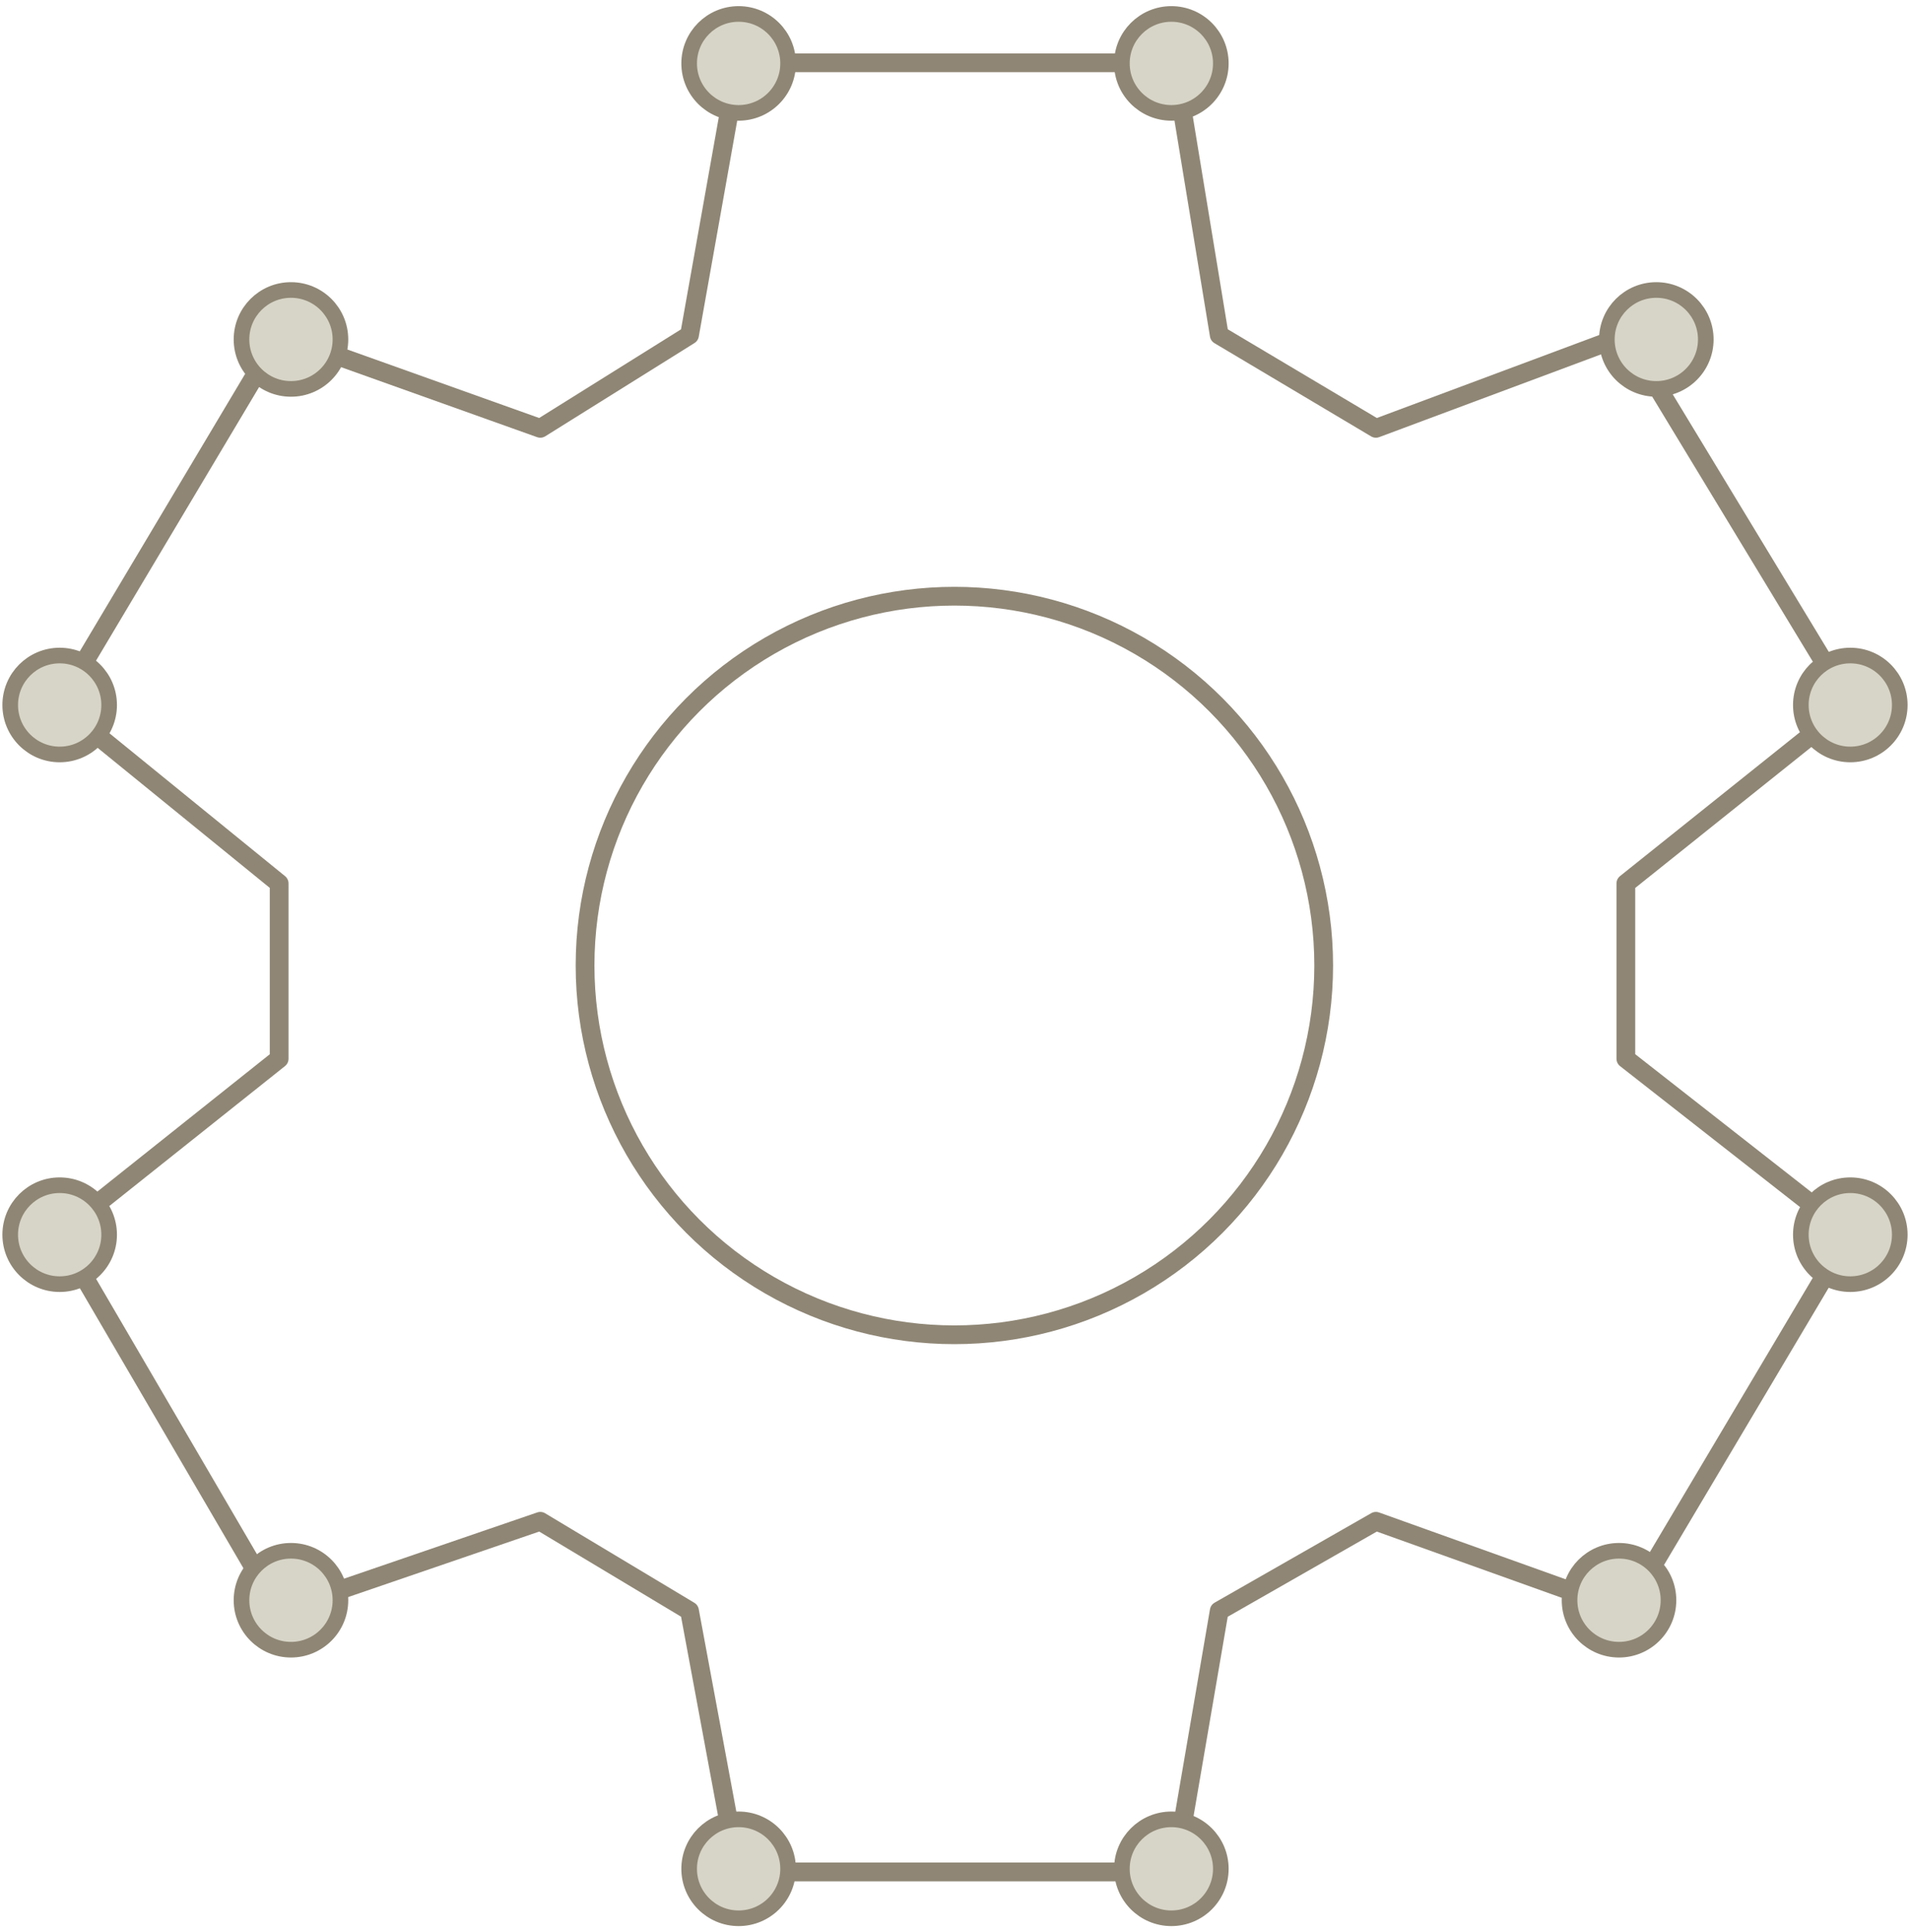 <svg xmlns="http://www.w3.org/2000/svg" width="256" height="259" fill="none" stroke="#8f8675" xmlns:v="https://vecta.io/nano"><g stroke-width="2.513" stroke-linejoin="round"><path d="M92.416 44.917l-20 12.5-35-12.5-29.5 49.5 29.5 24.001v23.5l-29.5 23.5 29.5 50.5 35-12 20 12 6.5 35h58.5l6-35 21-12 33.5 12 30-50.5-30-23.5v-23.5l30-24.001-30-49.5-33.5 12.5-21-12.5-6-36.5h-58.5l-6.5 36.5z"/><circle cx="127.916" cy="129.417" r="49.5"/></g><g fill="#d7d5c7" stroke-width="2.094"><circle cx="38.999" cy="45.5" r="6.63"/><circle cx="7.999" cy="94.5" r="6.63"/><circle cx="7.999" cy="165.5" r="6.63"/><circle cx="38.999" cy="214.5" r="6.63"/><circle cx="98.999" cy="250.5" r="6.63"/><circle cx="156.999" cy="250.5" r="6.63"/><circle cx="216.999" cy="214.5" r="6.63"/><circle cx="247.999" cy="165.5" r="6.63"/><circle cx="247.999" cy="94.5" r="6.63"/><circle cx="221.999" cy="45.5" r="6.63"/><circle cx="156.999" cy="8.5" r="6.63"/><circle cx="98.999" cy="8.5" r="6.63"/></g></svg>